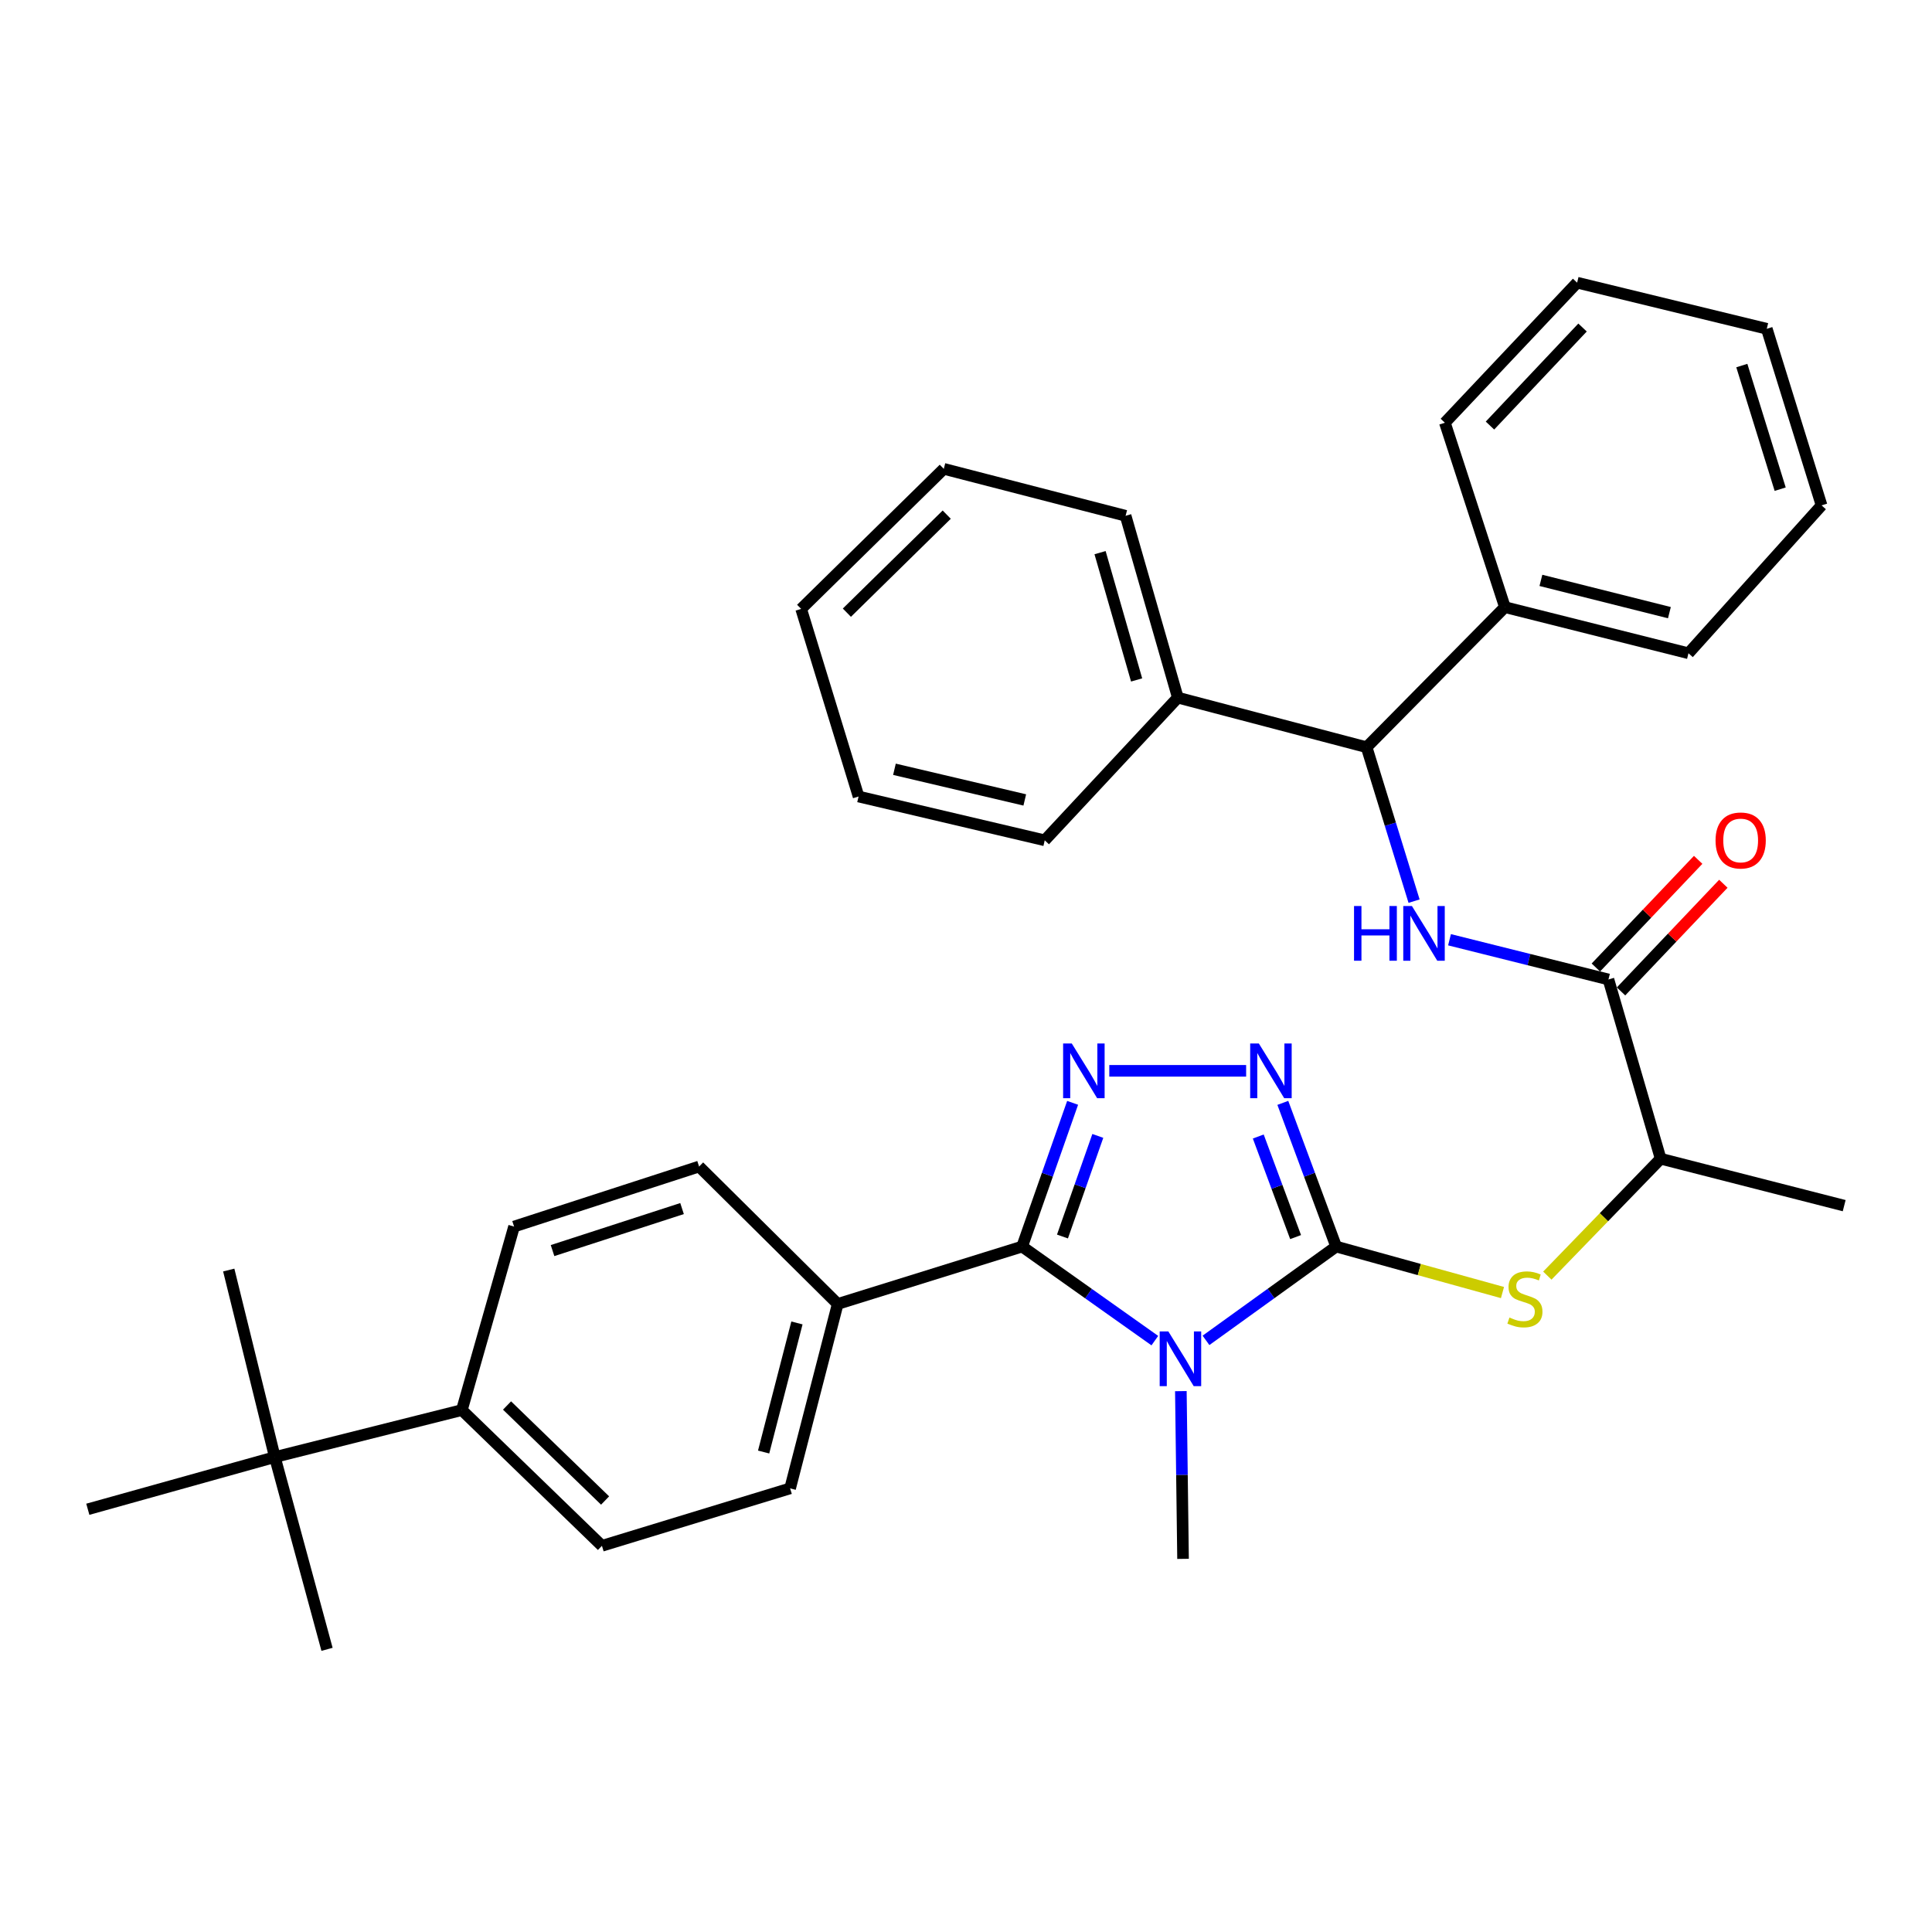 <?xml version='1.0' encoding='iso-8859-1'?>
<svg version='1.1' baseProfile='full'
              xmlns='http://www.w3.org/2000/svg'
                      xmlns:rdkit='http://www.rdkit.org/xml'
                      xmlns:xlink='http://www.w3.org/1999/xlink'
                  xml:space='preserve'
width='1000px' height='1000px' viewBox='0 0 1000 1000'>
<!-- END OF HEADER -->
<rect style='opacity:1.0;fill:#FFFFFF;stroke:none' width='1000' height='1000' x='0' y='0'> </rect>
<path class='bond-0' d='M 624.216,693.771 L 657.906,669.494' style='fill:none;fill-rule:evenodd;stroke:#0000FF;stroke-width:6px;stroke-linecap:butt;stroke-linejoin:miter;stroke-opacity:1' />
<path class='bond-0' d='M 657.906,669.494 L 691.595,645.217' style='fill:none;fill-rule:evenodd;stroke:#000000;stroke-width:6px;stroke-linecap:butt;stroke-linejoin:miter;stroke-opacity:1' />
<path class='bond-1' d='M 597.741,693.907 L 563.396,669.562' style='fill:none;fill-rule:evenodd;stroke:#0000FF;stroke-width:6px;stroke-linecap:butt;stroke-linejoin:miter;stroke-opacity:1' />
<path class='bond-1' d='M 563.396,669.562 L 529.051,645.217' style='fill:none;fill-rule:evenodd;stroke:#000000;stroke-width:6px;stroke-linecap:butt;stroke-linejoin:miter;stroke-opacity:1' />
<path class='bond-19' d='M 611.21,720.049 L 611.776,763.455' style='fill:none;fill-rule:evenodd;stroke:#0000FF;stroke-width:6px;stroke-linecap:butt;stroke-linejoin:miter;stroke-opacity:1' />
<path class='bond-19' d='M 611.776,763.455 L 612.341,806.862' style='fill:none;fill-rule:evenodd;stroke:#000000;stroke-width:6px;stroke-linecap:butt;stroke-linejoin:miter;stroke-opacity:1' />
<path class='bond-3' d='M 691.595,645.217 L 677.791,608.03' style='fill:none;fill-rule:evenodd;stroke:#000000;stroke-width:6px;stroke-linecap:butt;stroke-linejoin:miter;stroke-opacity:1' />
<path class='bond-3' d='M 677.791,608.03 L 663.987,570.843' style='fill:none;fill-rule:evenodd;stroke:#0000FF;stroke-width:6px;stroke-linecap:butt;stroke-linejoin:miter;stroke-opacity:1' />
<path class='bond-3' d='M 670.601,640.317 L 660.939,614.286' style='fill:none;fill-rule:evenodd;stroke:#000000;stroke-width:6px;stroke-linecap:butt;stroke-linejoin:miter;stroke-opacity:1' />
<path class='bond-3' d='M 660.939,614.286 L 651.276,588.255' style='fill:none;fill-rule:evenodd;stroke:#0000FF;stroke-width:6px;stroke-linecap:butt;stroke-linejoin:miter;stroke-opacity:1' />
<path class='bond-6' d='M 691.595,645.217 L 734.638,657.118' style='fill:none;fill-rule:evenodd;stroke:#000000;stroke-width:6px;stroke-linecap:butt;stroke-linejoin:miter;stroke-opacity:1' />
<path class='bond-6' d='M 734.638,657.118 L 777.681,669.02' style='fill:none;fill-rule:evenodd;stroke:#CCCC00;stroke-width:6px;stroke-linecap:butt;stroke-linejoin:miter;stroke-opacity:1' />
<path class='bond-2' d='M 529.051,645.217 L 542.119,608.022' style='fill:none;fill-rule:evenodd;stroke:#000000;stroke-width:6px;stroke-linecap:butt;stroke-linejoin:miter;stroke-opacity:1' />
<path class='bond-2' d='M 542.119,608.022 L 555.187,570.828' style='fill:none;fill-rule:evenodd;stroke:#0000FF;stroke-width:6px;stroke-linecap:butt;stroke-linejoin:miter;stroke-opacity:1' />
<path class='bond-2' d='M 549.932,640.017 L 559.079,613.981' style='fill:none;fill-rule:evenodd;stroke:#000000;stroke-width:6px;stroke-linecap:butt;stroke-linejoin:miter;stroke-opacity:1' />
<path class='bond-2' d='M 559.079,613.981 L 568.227,587.945' style='fill:none;fill-rule:evenodd;stroke:#0000FF;stroke-width:6px;stroke-linecap:butt;stroke-linejoin:miter;stroke-opacity:1' />
<path class='bond-8' d='M 529.051,645.217 L 433.598,674.927' style='fill:none;fill-rule:evenodd;stroke:#000000;stroke-width:6px;stroke-linecap:butt;stroke-linejoin:miter;stroke-opacity:1' />
<path class='bond-34' d='M 574.169,554.258 L 644.999,554.258' style='fill:none;fill-rule:evenodd;stroke:#0000FF;stroke-width:6px;stroke-linecap:butt;stroke-linejoin:miter;stroke-opacity:1' />
<path class='bond-4' d='M 750.265,486.411 L 791.396,496.691' style='fill:none;fill-rule:evenodd;stroke:#0000FF;stroke-width:6px;stroke-linecap:butt;stroke-linejoin:miter;stroke-opacity:1' />
<path class='bond-4' d='M 791.396,496.691 L 832.528,506.971' style='fill:none;fill-rule:evenodd;stroke:#000000;stroke-width:6px;stroke-linecap:butt;stroke-linejoin:miter;stroke-opacity:1' />
<path class='bond-7' d='M 731.921,466.432 L 719.638,426.596' style='fill:none;fill-rule:evenodd;stroke:#0000FF;stroke-width:6px;stroke-linecap:butt;stroke-linejoin:miter;stroke-opacity:1' />
<path class='bond-7' d='M 719.638,426.596 L 707.354,386.761' style='fill:none;fill-rule:evenodd;stroke:#000000;stroke-width:6px;stroke-linecap:butt;stroke-linejoin:miter;stroke-opacity:1' />
<path class='bond-5' d='M 832.528,506.971 L 859.552,599.747' style='fill:none;fill-rule:evenodd;stroke:#000000;stroke-width:6px;stroke-linecap:butt;stroke-linejoin:miter;stroke-opacity:1' />
<path class='bond-12' d='M 839.043,513.162 L 865.521,485.297' style='fill:none;fill-rule:evenodd;stroke:#000000;stroke-width:6px;stroke-linecap:butt;stroke-linejoin:miter;stroke-opacity:1' />
<path class='bond-12' d='M 865.521,485.297 L 891.998,457.433' style='fill:none;fill-rule:evenodd;stroke:#FF0000;stroke-width:6px;stroke-linecap:butt;stroke-linejoin:miter;stroke-opacity:1' />
<path class='bond-12' d='M 826.012,500.779 L 852.49,472.915' style='fill:none;fill-rule:evenodd;stroke:#000000;stroke-width:6px;stroke-linecap:butt;stroke-linejoin:miter;stroke-opacity:1' />
<path class='bond-12' d='M 852.49,472.915 L 878.967,445.05' style='fill:none;fill-rule:evenodd;stroke:#FF0000;stroke-width:6px;stroke-linecap:butt;stroke-linejoin:miter;stroke-opacity:1' />
<path class='bond-9' d='M 800.899,660.259 L 830.225,630.003' style='fill:none;fill-rule:evenodd;stroke:#CCCC00;stroke-width:6px;stroke-linecap:butt;stroke-linejoin:miter;stroke-opacity:1' />
<path class='bond-9' d='M 830.225,630.003 L 859.552,599.747' style='fill:none;fill-rule:evenodd;stroke:#000000;stroke-width:6px;stroke-linecap:butt;stroke-linejoin:miter;stroke-opacity:1' />
<path class='bond-13' d='M 707.354,386.761 L 778.939,314.257' style='fill:none;fill-rule:evenodd;stroke:#000000;stroke-width:6px;stroke-linecap:butt;stroke-linejoin:miter;stroke-opacity:1' />
<path class='bond-14' d='M 707.354,386.761 L 609.644,361.095' style='fill:none;fill-rule:evenodd;stroke:#000000;stroke-width:6px;stroke-linecap:butt;stroke-linejoin:miter;stroke-opacity:1' />
<path class='bond-15' d='M 433.598,674.927 L 361.844,603.792' style='fill:none;fill-rule:evenodd;stroke:#000000;stroke-width:6px;stroke-linecap:butt;stroke-linejoin:miter;stroke-opacity:1' />
<path class='bond-16' d='M 433.598,674.927 L 408.961,770.38' style='fill:none;fill-rule:evenodd;stroke:#000000;stroke-width:6px;stroke-linecap:butt;stroke-linejoin:miter;stroke-opacity:1' />
<path class='bond-16' d='M 412.497,684.753 L 395.251,751.57' style='fill:none;fill-rule:evenodd;stroke:#000000;stroke-width:6px;stroke-linecap:butt;stroke-linejoin:miter;stroke-opacity:1' />
<path class='bond-23' d='M 859.552,599.747 L 954.545,624.045' style='fill:none;fill-rule:evenodd;stroke:#000000;stroke-width:6px;stroke-linecap:butt;stroke-linejoin:miter;stroke-opacity:1' />
<path class='bond-10' d='M 142.256,754.182 L 239.057,729.854' style='fill:none;fill-rule:evenodd;stroke:#000000;stroke-width:6px;stroke-linecap:butt;stroke-linejoin:miter;stroke-opacity:1' />
<path class='bond-20' d='M 142.256,754.182 L 118.398,657.371' style='fill:none;fill-rule:evenodd;stroke:#000000;stroke-width:6px;stroke-linecap:butt;stroke-linejoin:miter;stroke-opacity:1' />
<path class='bond-21' d='M 142.256,754.182 L 169.27,853.69' style='fill:none;fill-rule:evenodd;stroke:#000000;stroke-width:6px;stroke-linecap:butt;stroke-linejoin:miter;stroke-opacity:1' />
<path class='bond-22' d='M 142.256,754.182 L 45.455,781.196' style='fill:none;fill-rule:evenodd;stroke:#000000;stroke-width:6px;stroke-linecap:butt;stroke-linejoin:miter;stroke-opacity:1' />
<path class='bond-11' d='M 239.057,729.854 L 311.561,800.111' style='fill:none;fill-rule:evenodd;stroke:#000000;stroke-width:6px;stroke-linecap:butt;stroke-linejoin:miter;stroke-opacity:1' />
<path class='bond-11' d='M 262.442,727.483 L 313.194,776.663' style='fill:none;fill-rule:evenodd;stroke:#000000;stroke-width:6px;stroke-linecap:butt;stroke-linejoin:miter;stroke-opacity:1' />
<path class='bond-35' d='M 239.057,729.854 L 266.081,634.861' style='fill:none;fill-rule:evenodd;stroke:#000000;stroke-width:6px;stroke-linecap:butt;stroke-linejoin:miter;stroke-opacity:1' />
<path class='bond-26' d='M 778.939,314.257 L 873.953,338.125' style='fill:none;fill-rule:evenodd;stroke:#000000;stroke-width:6px;stroke-linecap:butt;stroke-linejoin:miter;stroke-opacity:1' />
<path class='bond-26' d='M 797.571,300.403 L 864.08,317.111' style='fill:none;fill-rule:evenodd;stroke:#000000;stroke-width:6px;stroke-linecap:butt;stroke-linejoin:miter;stroke-opacity:1' />
<path class='bond-27' d='M 778.939,314.257 L 747.87,218.804' style='fill:none;fill-rule:evenodd;stroke:#000000;stroke-width:6px;stroke-linecap:butt;stroke-linejoin:miter;stroke-opacity:1' />
<path class='bond-24' d='M 609.644,361.095 L 582.61,266.97' style='fill:none;fill-rule:evenodd;stroke:#000000;stroke-width:6px;stroke-linecap:butt;stroke-linejoin:miter;stroke-opacity:1' />
<path class='bond-24' d='M 588.311,351.938 L 569.388,286.051' style='fill:none;fill-rule:evenodd;stroke:#000000;stroke-width:6px;stroke-linecap:butt;stroke-linejoin:miter;stroke-opacity:1' />
<path class='bond-25' d='M 609.644,361.095 L 540.756,434.947' style='fill:none;fill-rule:evenodd;stroke:#000000;stroke-width:6px;stroke-linecap:butt;stroke-linejoin:miter;stroke-opacity:1' />
<path class='bond-18' d='M 361.844,603.792 L 266.081,634.861' style='fill:none;fill-rule:evenodd;stroke:#000000;stroke-width:6px;stroke-linecap:butt;stroke-linejoin:miter;stroke-opacity:1' />
<path class='bond-18' d='M 353.027,625.551 L 285.993,647.299' style='fill:none;fill-rule:evenodd;stroke:#000000;stroke-width:6px;stroke-linecap:butt;stroke-linejoin:miter;stroke-opacity:1' />
<path class='bond-17' d='M 408.961,770.38 L 311.561,800.111' style='fill:none;fill-rule:evenodd;stroke:#000000;stroke-width:6px;stroke-linecap:butt;stroke-linejoin:miter;stroke-opacity:1' />
<path class='bond-28' d='M 582.61,266.97 L 488.505,242.672' style='fill:none;fill-rule:evenodd;stroke:#000000;stroke-width:6px;stroke-linecap:butt;stroke-linejoin:miter;stroke-opacity:1' />
<path class='bond-29' d='M 540.756,434.947 L 444.394,412.277' style='fill:none;fill-rule:evenodd;stroke:#000000;stroke-width:6px;stroke-linecap:butt;stroke-linejoin:miter;stroke-opacity:1' />
<path class='bond-29' d='M 530.418,414.048 L 462.965,398.179' style='fill:none;fill-rule:evenodd;stroke:#000000;stroke-width:6px;stroke-linecap:butt;stroke-linejoin:miter;stroke-opacity:1' />
<path class='bond-30' d='M 873.953,338.125 L 942.841,261.577' style='fill:none;fill-rule:evenodd;stroke:#000000;stroke-width:6px;stroke-linecap:butt;stroke-linejoin:miter;stroke-opacity:1' />
<path class='bond-31' d='M 747.87,218.804 L 816.319,146.31' style='fill:none;fill-rule:evenodd;stroke:#000000;stroke-width:6px;stroke-linecap:butt;stroke-linejoin:miter;stroke-opacity:1' />
<path class='bond-31' d='M 771.208,220.271 L 819.122,169.526' style='fill:none;fill-rule:evenodd;stroke:#000000;stroke-width:6px;stroke-linecap:butt;stroke-linejoin:miter;stroke-opacity:1' />
<path class='bond-36' d='M 488.505,242.672 L 414.673,315.166' style='fill:none;fill-rule:evenodd;stroke:#000000;stroke-width:6px;stroke-linecap:butt;stroke-linejoin:miter;stroke-opacity:1' />
<path class='bond-36' d='M 490.025,266.373 L 438.342,317.119' style='fill:none;fill-rule:evenodd;stroke:#000000;stroke-width:6px;stroke-linecap:butt;stroke-linejoin:miter;stroke-opacity:1' />
<path class='bond-33' d='M 444.394,412.277 L 414.673,315.166' style='fill:none;fill-rule:evenodd;stroke:#000000;stroke-width:6px;stroke-linecap:butt;stroke-linejoin:miter;stroke-opacity:1' />
<path class='bond-37' d='M 942.841,261.577 L 914.479,170.179' style='fill:none;fill-rule:evenodd;stroke:#000000;stroke-width:6px;stroke-linecap:butt;stroke-linejoin:miter;stroke-opacity:1' />
<path class='bond-37' d='M 921.418,253.195 L 901.565,189.216' style='fill:none;fill-rule:evenodd;stroke:#000000;stroke-width:6px;stroke-linecap:butt;stroke-linejoin:miter;stroke-opacity:1' />
<path class='bond-32' d='M 816.319,146.31 L 914.479,170.179' style='fill:none;fill-rule:evenodd;stroke:#000000;stroke-width:6px;stroke-linecap:butt;stroke-linejoin:miter;stroke-opacity:1' />
<path  class='atom-0' d='M 604.732 689.14
L 614.012 704.14
Q 614.932 705.62, 616.412 708.3
Q 617.892 710.98, 617.972 711.14
L 617.972 689.14
L 621.732 689.14
L 621.732 717.46
L 617.852 717.46
L 607.892 701.06
Q 606.732 699.14, 605.492 696.94
Q 604.292 694.74, 603.932 694.06
L 603.932 717.46
L 600.252 717.46
L 600.252 689.14
L 604.732 689.14
' fill='#0000FF'/>
<path  class='atom-3' d='M 554.749 540.098
L 564.029 555.098
Q 564.949 556.578, 566.429 559.258
Q 567.909 561.938, 567.989 562.098
L 567.989 540.098
L 571.749 540.098
L 571.749 568.418
L 567.869 568.418
L 557.909 552.018
Q 556.749 550.098, 555.509 547.898
Q 554.309 545.698, 553.949 545.018
L 553.949 568.418
L 550.269 568.418
L 550.269 540.098
L 554.749 540.098
' fill='#0000FF'/>
<path  class='atom-4' d='M 651.57 540.098
L 660.85 555.098
Q 661.77 556.578, 663.25 559.258
Q 664.73 561.938, 664.81 562.098
L 664.81 540.098
L 668.57 540.098
L 668.57 568.418
L 664.69 568.418
L 654.73 552.018
Q 653.57 550.098, 652.33 547.898
Q 651.13 545.698, 650.77 545.018
L 650.77 568.418
L 647.09 568.418
L 647.09 540.098
L 651.57 540.098
' fill='#0000FF'/>
<path  class='atom-5' d='M 700.845 468.952
L 704.685 468.952
L 704.685 480.992
L 719.165 480.992
L 719.165 468.952
L 723.005 468.952
L 723.005 497.272
L 719.165 497.272
L 719.165 484.192
L 704.685 484.192
L 704.685 497.272
L 700.845 497.272
L 700.845 468.952
' fill='#0000FF'/>
<path  class='atom-5' d='M 730.805 468.952
L 740.085 483.952
Q 741.005 485.432, 742.485 488.112
Q 743.965 490.792, 744.045 490.952
L 744.045 468.952
L 747.805 468.952
L 747.805 497.272
L 743.925 497.272
L 733.965 480.872
Q 732.805 478.952, 731.565 476.752
Q 730.365 474.552, 730.005 473.872
L 730.005 497.272
L 726.325 497.272
L 726.325 468.952
L 730.805 468.952
' fill='#0000FF'/>
<path  class='atom-7' d='M 781.295 681.951
Q 781.615 682.071, 782.935 682.631
Q 784.255 683.191, 785.695 683.551
Q 787.175 683.871, 788.615 683.871
Q 791.295 683.871, 792.855 682.591
Q 794.415 681.271, 794.415 678.991
Q 794.415 677.431, 793.615 676.471
Q 792.855 675.511, 791.655 674.991
Q 790.455 674.471, 788.455 673.871
Q 785.935 673.111, 784.415 672.391
Q 782.935 671.671, 781.855 670.151
Q 780.815 668.631, 780.815 666.071
Q 780.815 662.511, 783.215 660.311
Q 785.655 658.111, 790.455 658.111
Q 793.735 658.111, 797.455 659.671
L 796.535 662.751
Q 793.135 661.351, 790.575 661.351
Q 787.815 661.351, 786.295 662.511
Q 784.775 663.631, 784.815 665.591
Q 784.815 667.111, 785.575 668.031
Q 786.375 668.951, 787.495 669.471
Q 788.655 669.991, 790.575 670.591
Q 793.135 671.391, 794.655 672.191
Q 796.175 672.991, 797.255 674.631
Q 798.375 676.231, 798.375 678.991
Q 798.375 682.911, 795.735 685.031
Q 793.135 687.111, 788.775 687.111
Q 786.255 687.111, 784.335 686.551
Q 782.455 686.031, 780.215 685.111
L 781.295 681.951
' fill='#CCCC00'/>
<path  class='atom-13' d='M 887.967 435.027
Q 887.967 428.227, 891.327 424.427
Q 894.687 420.627, 900.967 420.627
Q 907.247 420.627, 910.607 424.427
Q 913.967 428.227, 913.967 435.027
Q 913.967 441.907, 910.567 445.827
Q 907.167 449.707, 900.967 449.707
Q 894.727 449.707, 891.327 445.827
Q 887.967 441.947, 887.967 435.027
M 900.967 446.507
Q 905.287 446.507, 907.607 443.627
Q 909.967 440.707, 909.967 435.027
Q 909.967 429.467, 907.607 426.667
Q 905.287 423.827, 900.967 423.827
Q 896.647 423.827, 894.287 426.627
Q 891.967 429.427, 891.967 435.027
Q 891.967 440.747, 894.287 443.627
Q 896.647 446.507, 900.967 446.507
' fill='#FF0000'/>
</svg>
